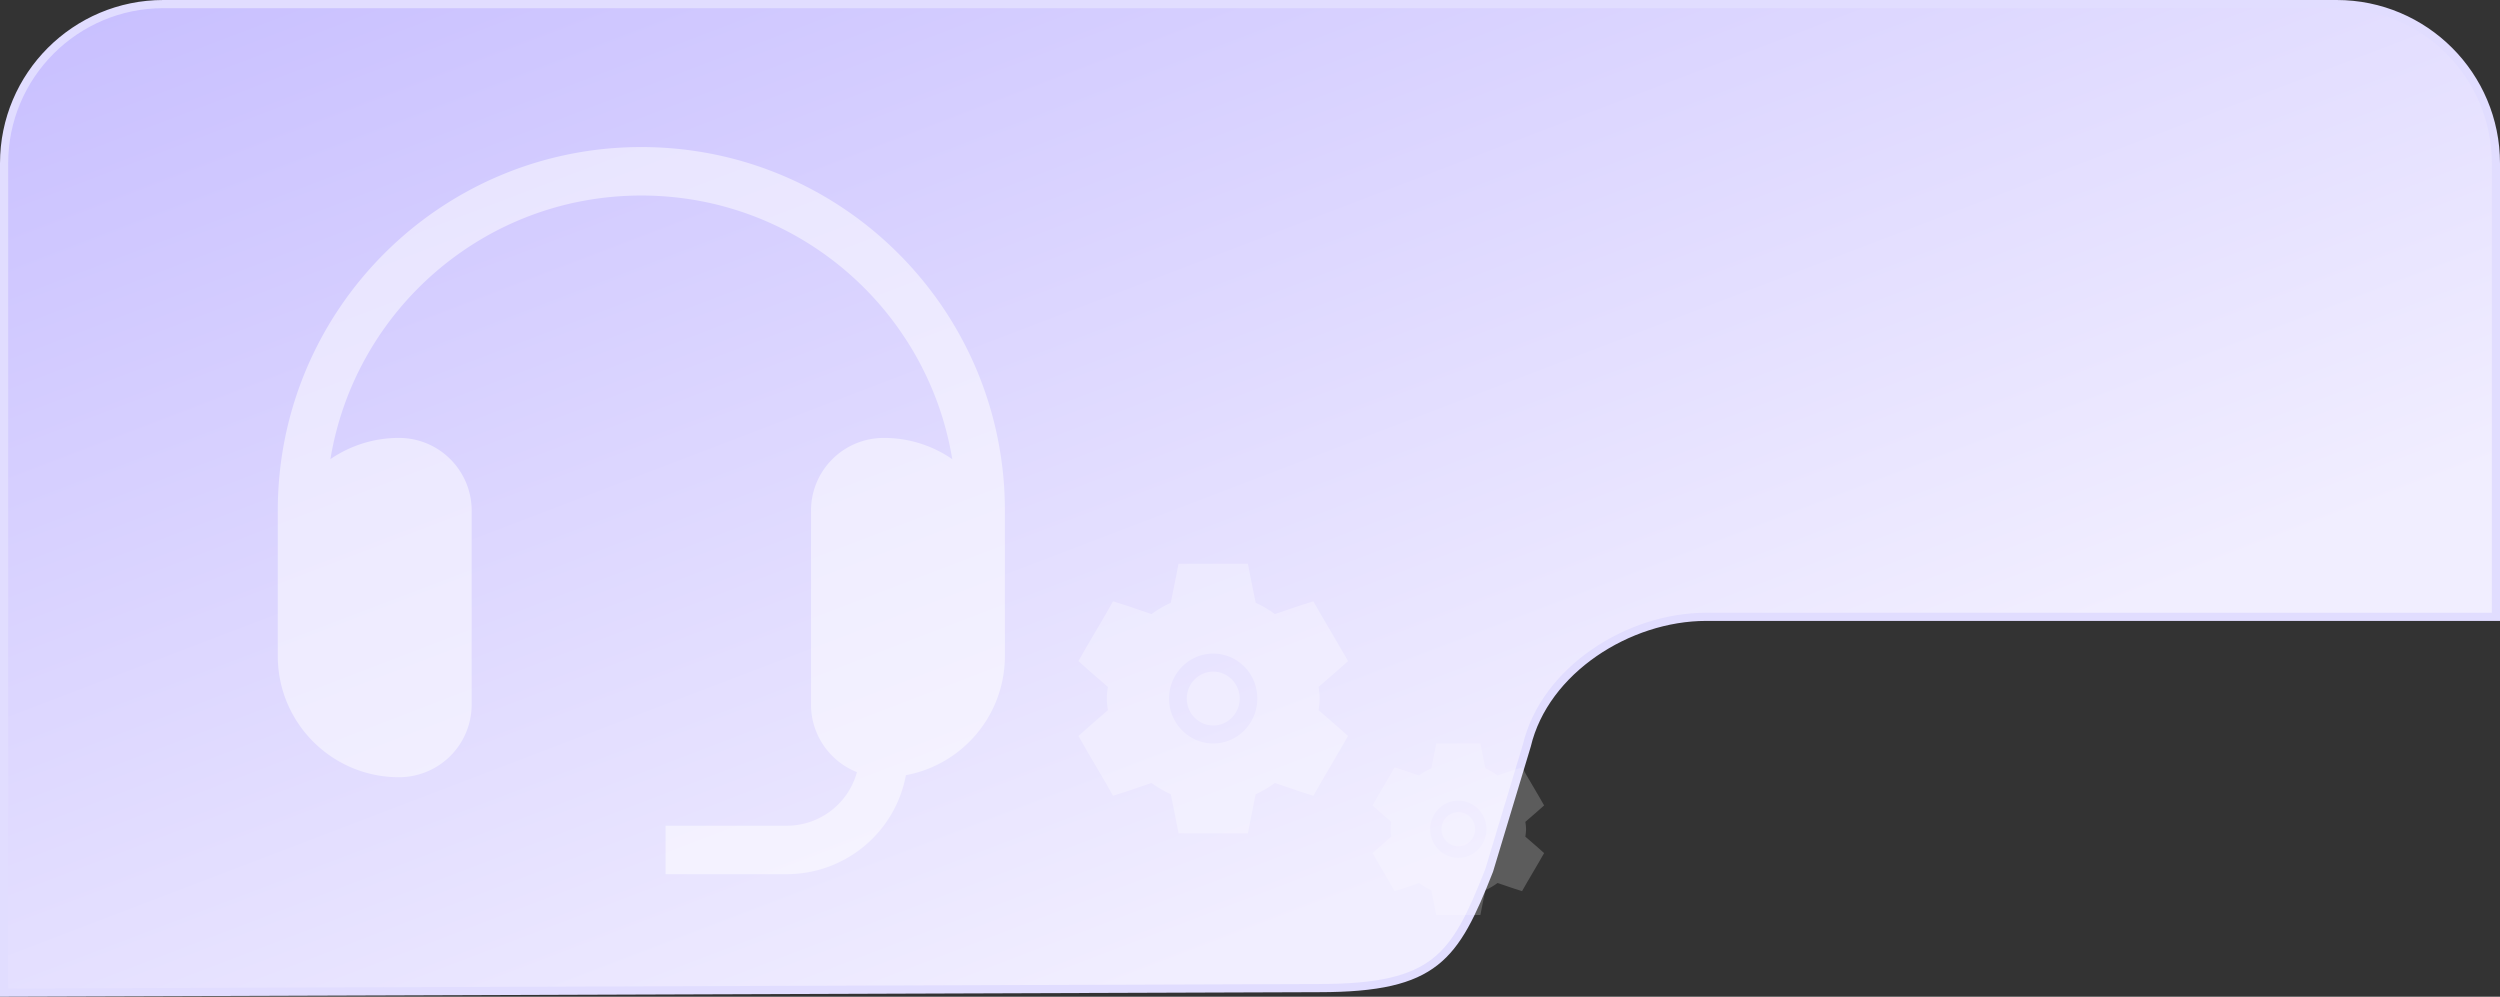 <?xml version="1.0" encoding="UTF-8"?>
<svg xmlns="http://www.w3.org/2000/svg" xmlns:v="https://vecta.io/nano" width="306" height="122" fill="none">
  <rect width="100%" height="100%" fill="#333333" stroke="none"/>
  <path d="M.5 121.498V20C.5 9.23 9.23.5 20 .5h266c10.77 0 19.5 8.73 19.5 19.5v55.5h-96.674c-4.746 0-9.677 1.629-13.695 4.405s-7.148 6.714-8.252 11.367l-4.604 15.265c-2.128 5.408-3.773 8.955-6.62 11.191-2.834 2.227-6.947 3.214-14.189 3.214h-.002L.5 121.498z" fill="url(#A)" stroke="#e1ddff"></path>
  <path opacity=".5" d="M48.833 53.6c-3.113 0-6.002.959-8.388 2.597C43.454 37.896 59.347 23.933 78.5 23.933s35.046 13.962 38.054 32.264a14.76 14.76 0 0 0-8.387-2.597 8.9 8.9 0 0 0-8.9 8.9v23.733c0 3.758 2.328 6.971 5.621 8.277-1.028 3.778-4.484 6.557-8.588 6.557H81.467V107H96.3a14.84 14.84 0 0 0 14.585-12.115A14.84 14.84 0 0 0 123 80.3V62.5C123 37.923 103.077 18 78.5 18S34 37.923 34 62.5v17.8c0 8.192 6.641 14.833 14.833 14.833a8.9 8.9 0 0 0 8.9-8.9V62.5a8.9 8.9 0 0 0-8.9-8.9z" fill="#fff"></path>
  <g opacity=".3" fill="#fff">
    <path d="M145.258 85.5c0-1.82 1.451-3.299 3.24-3.299s3.239 1.479 3.239 3.299-1.451 3.299-3.239 3.299-3.24-1.479-3.24-3.299z"></path>
    <path fill-rule="evenodd" d="M144.25 69h8.493l.36 1.841.001.006.592 2.938a12.93 12.93 0 0 1 2.35 1.38l2.958-1.008 1.753-.554.916 1.6 2.391 4.079.936 1.635-1.393 1.238-2.219 1.923c.07.432.134.919.134 1.42s-.064.988-.134 1.42l2.228 1.932L165 90.082l-.942 1.645-2.385 4.069-.916 1.604-1.776-.565-2.935-1.001a12.93 12.93 0 0 1-2.35 1.38l-.592 2.938-.001.006-.36 1.841h-8.493l-.356-1.845-.594-2.94a12.92 12.92 0 0 1-2.35-1.38l-2.956 1.007-1.757.559-.912-1.606-2.394-4.08-.931-1.633 1.389-1.238 2.22-1.924c-.07-.431-.135-.92-.135-1.419s.065-.989.135-1.419l-2.231-1.934L132 80.918l.938-1.646 2.387-4.068.912-1.601 1.778.561 2.935 1.001a12.93 12.93 0 0 1 2.35-1.381l.594-2.94.356-1.845zm4.248 11c-2.98 0-5.4 2.463-5.4 5.5s2.42 5.501 5.4 5.501 5.399-2.463 5.399-5.501-2.419-5.5-5.399-5.5z"></path>
  </g>
  <g opacity=".2" fill="#fff">
    <path d="M176.437 101.5c0-1.158.923-2.099 2.062-2.099s2.061.941 2.061 2.099-.923 2.1-2.061 2.1-2.062-.942-2.062-2.1z"></path>
    <path fill-rule="evenodd" d="M175.796 91h5.404l.229 1.171.001.004.377 1.87a8.2 8.2 0 0 1 1.495.879l1.882-.642 1.116-.352.583 1.018 1.522 2.596.595 1.041-.887.788-1.411 1.224c.044.275.085.585.085.904s-.041.629-.085.904l1.418 1.229.88.783-.599 1.047-1.518 2.589-.583 1.021-1.13-.36-1.868-.636c-.46.338-.958.637-1.495.878l-.377 1.87-.001.004L181.2 112h-5.404l-.227-1.174-.378-1.871c-.537-.241-1.035-.54-1.496-.878l-1.881.641-1.118.355-.58-1.022-1.524-2.596-.592-1.039.884-.788 1.412-1.225a5.72 5.72 0 0 1-.086-.903 5.72 5.72 0 0 1 .086-.903l-1.419-1.231-.877-.782.597-1.047 1.519-2.589.58-1.019 1.132.357 1.867.637c.461-.338.959-.637 1.496-.879l.378-1.871.227-1.174zm2.703 7c-1.897 0-3.436 1.567-3.436 3.5s1.539 3.5 3.436 3.5 3.436-1.567 3.436-3.5-1.54-3.5-3.436-3.5z"></path>
  </g>
  <defs>
    <linearGradient id="A" x1="-26.137" y1="-226.414" x2="112.843" y2="137.343" gradientUnits="userSpaceOnUse">
      <stop offset=".302" stop-color="#ada0ff"></stop>
      <stop offset=".984" stop-color="#f1eeff"></stop>
    </linearGradient>
  </defs>
</svg>
